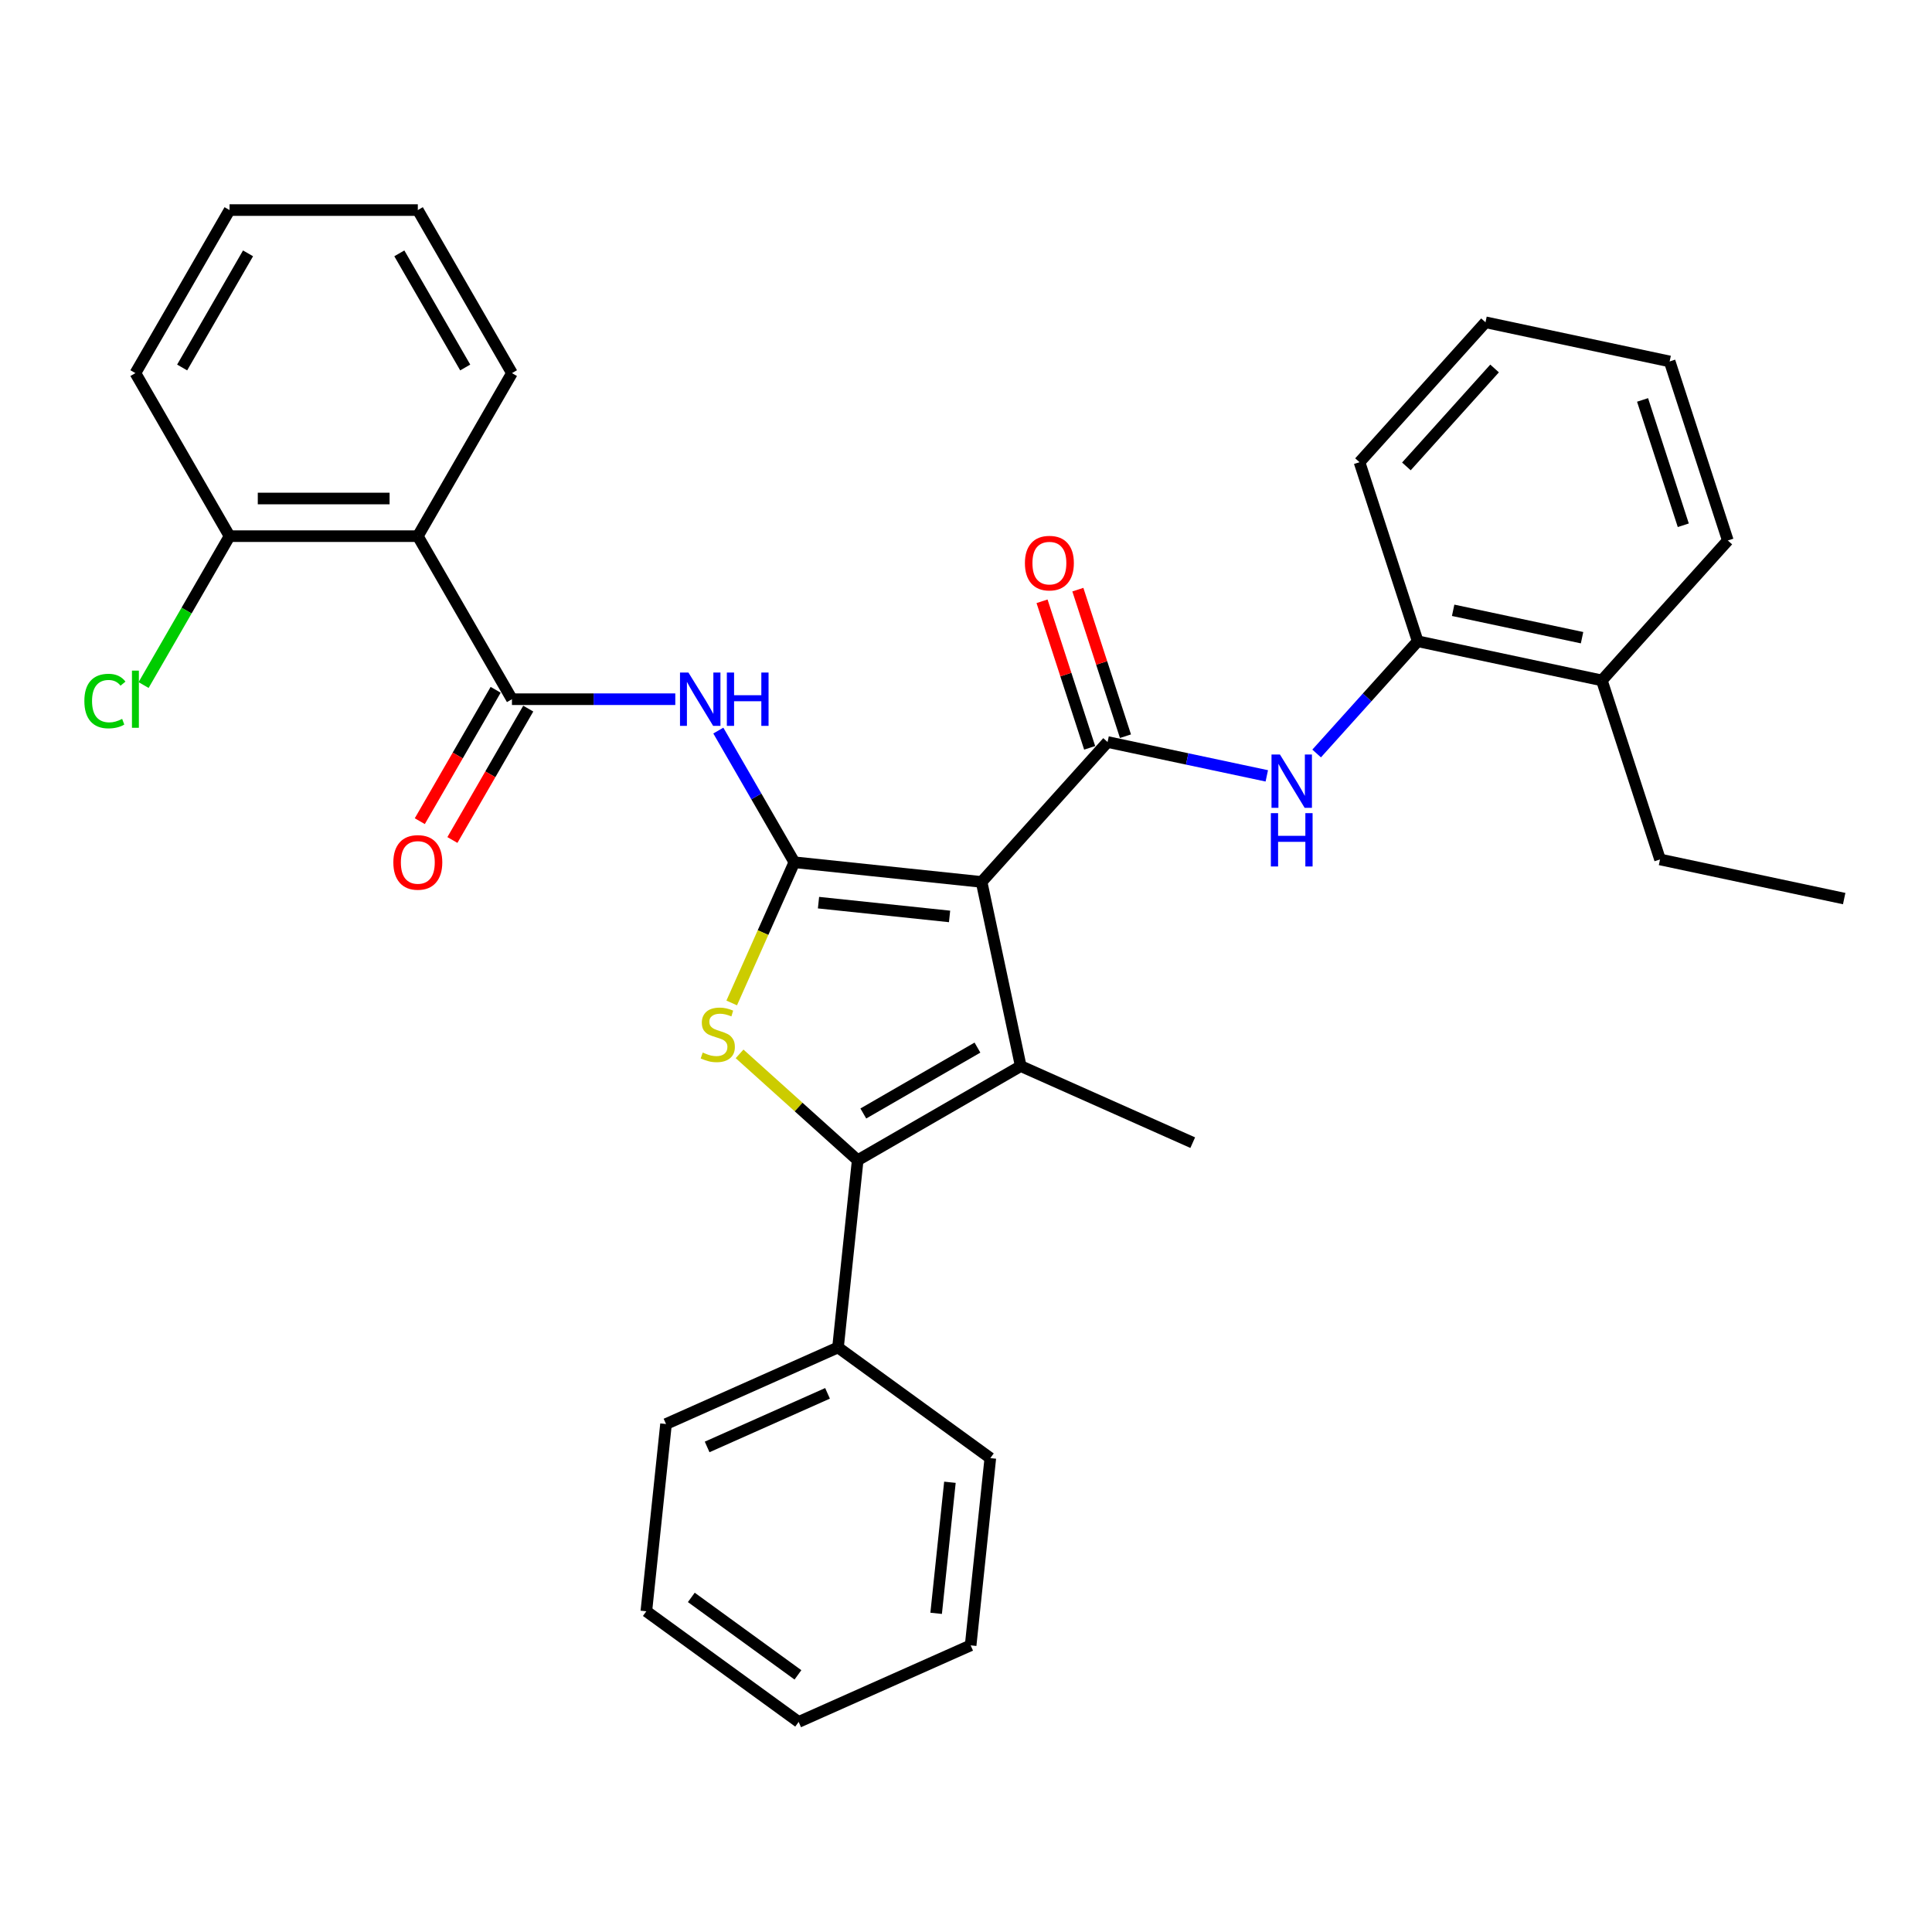 <?xml version='1.0' encoding='iso-8859-1'?>
<svg version='1.1' baseProfile='full'
              xmlns='http://www.w3.org/2000/svg'
                      xmlns:rdkit='http://www.rdkit.org/xml'
                      xmlns:xlink='http://www.w3.org/1999/xlink'
                  xml:space='preserve'
width='1000px' height='1000px' viewBox='0 0 1000 1000'>
<!-- END OF HEADER -->
<rect style='opacity:1.0;fill:#FFFFFF;stroke:none' width='1000' height='1000' x='0' y='0'> </rect>
<path class='bond-0' d='M 508.07,456.486 L 411.156,446.3' style='fill:none;fill-rule:evenodd;stroke:#000000;stroke-width:6px;stroke-linecap:butt;stroke-linejoin:miter;stroke-opacity:1' />
<path class='bond-0' d='M 491.496,474.341 L 423.656,467.21' style='fill:none;fill-rule:evenodd;stroke:#000000;stroke-width:6px;stroke-linecap:butt;stroke-linejoin:miter;stroke-opacity:1' />
<path class='bond-1' d='M 508.07,456.486 L 528.33,551.803' style='fill:none;fill-rule:evenodd;stroke:#000000;stroke-width:6px;stroke-linecap:butt;stroke-linejoin:miter;stroke-opacity:1' />
<path class='bond-4' d='M 508.07,456.486 L 573.275,384.068' style='fill:none;fill-rule:evenodd;stroke:#000000;stroke-width:6px;stroke-linecap:butt;stroke-linejoin:miter;stroke-opacity:1' />
<path class='bond-2' d='M 411.156,446.3 L 394.944,482.713' style='fill:none;fill-rule:evenodd;stroke:#000000;stroke-width:6px;stroke-linecap:butt;stroke-linejoin:miter;stroke-opacity:1' />
<path class='bond-2' d='M 394.944,482.713 L 378.732,519.126' style='fill:none;fill-rule:evenodd;stroke:#CCCC00;stroke-width:6px;stroke-linecap:butt;stroke-linejoin:miter;stroke-opacity:1' />
<path class='bond-5' d='M 411.156,446.3 L 391.481,412.221' style='fill:none;fill-rule:evenodd;stroke:#000000;stroke-width:6px;stroke-linecap:butt;stroke-linejoin:miter;stroke-opacity:1' />
<path class='bond-5' d='M 391.481,412.221 L 371.806,378.143' style='fill:none;fill-rule:evenodd;stroke:#0000FF;stroke-width:6px;stroke-linecap:butt;stroke-linejoin:miter;stroke-opacity:1' />
<path class='bond-3' d='M 528.33,551.803 L 443.938,600.527' style='fill:none;fill-rule:evenodd;stroke:#000000;stroke-width:6px;stroke-linecap:butt;stroke-linejoin:miter;stroke-opacity:1' />
<path class='bond-3' d='M 505.927,542.234 L 446.853,576.34' style='fill:none;fill-rule:evenodd;stroke:#000000;stroke-width:6px;stroke-linecap:butt;stroke-linejoin:miter;stroke-opacity:1' />
<path class='bond-15' d='M 528.33,551.803 L 617.353,591.439' style='fill:none;fill-rule:evenodd;stroke:#000000;stroke-width:6px;stroke-linecap:butt;stroke-linejoin:miter;stroke-opacity:1' />
<path class='bond-32' d='M 382.806,545.483 L 413.372,573.005' style='fill:none;fill-rule:evenodd;stroke:#CCCC00;stroke-width:6px;stroke-linecap:butt;stroke-linejoin:miter;stroke-opacity:1' />
<path class='bond-32' d='M 413.372,573.005 L 443.938,600.527' style='fill:none;fill-rule:evenodd;stroke:#000000;stroke-width:6px;stroke-linecap:butt;stroke-linejoin:miter;stroke-opacity:1' />
<path class='bond-11' d='M 443.938,600.527 L 433.752,697.44' style='fill:none;fill-rule:evenodd;stroke:#000000;stroke-width:6px;stroke-linecap:butt;stroke-linejoin:miter;stroke-opacity:1' />
<path class='bond-8' d='M 573.275,384.068 L 614.483,392.827' style='fill:none;fill-rule:evenodd;stroke:#000000;stroke-width:6px;stroke-linecap:butt;stroke-linejoin:miter;stroke-opacity:1' />
<path class='bond-8' d='M 614.483,392.827 L 655.69,401.586' style='fill:none;fill-rule:evenodd;stroke:#0000FF;stroke-width:6px;stroke-linecap:butt;stroke-linejoin:miter;stroke-opacity:1' />
<path class='bond-10' d='M 582.542,381.057 L 570.219,343.128' style='fill:none;fill-rule:evenodd;stroke:#000000;stroke-width:6px;stroke-linecap:butt;stroke-linejoin:miter;stroke-opacity:1' />
<path class='bond-10' d='M 570.219,343.128 L 557.895,305.199' style='fill:none;fill-rule:evenodd;stroke:#FF0000;stroke-width:6px;stroke-linecap:butt;stroke-linejoin:miter;stroke-opacity:1' />
<path class='bond-10' d='M 564.007,387.08 L 551.683,349.151' style='fill:none;fill-rule:evenodd;stroke:#000000;stroke-width:6px;stroke-linecap:butt;stroke-linejoin:miter;stroke-opacity:1' />
<path class='bond-10' d='M 551.683,349.151 L 539.359,311.221' style='fill:none;fill-rule:evenodd;stroke:#FF0000;stroke-width:6px;stroke-linecap:butt;stroke-linejoin:miter;stroke-opacity:1' />
<path class='bond-6' d='M 349.531,361.908 L 307.258,361.908' style='fill:none;fill-rule:evenodd;stroke:#0000FF;stroke-width:6px;stroke-linecap:butt;stroke-linejoin:miter;stroke-opacity:1' />
<path class='bond-6' d='M 307.258,361.908 L 264.986,361.908' style='fill:none;fill-rule:evenodd;stroke:#000000;stroke-width:6px;stroke-linecap:butt;stroke-linejoin:miter;stroke-opacity:1' />
<path class='bond-7' d='M 264.986,361.908 L 216.262,277.516' style='fill:none;fill-rule:evenodd;stroke:#000000;stroke-width:6px;stroke-linecap:butt;stroke-linejoin:miter;stroke-opacity:1' />
<path class='bond-13' d='M 256.547,357.036 L 236.916,391.036' style='fill:none;fill-rule:evenodd;stroke:#000000;stroke-width:6px;stroke-linecap:butt;stroke-linejoin:miter;stroke-opacity:1' />
<path class='bond-13' d='M 236.916,391.036 L 217.286,425.037' style='fill:none;fill-rule:evenodd;stroke:#FF0000;stroke-width:6px;stroke-linecap:butt;stroke-linejoin:miter;stroke-opacity:1' />
<path class='bond-13' d='M 273.425,366.78 L 253.795,400.781' style='fill:none;fill-rule:evenodd;stroke:#000000;stroke-width:6px;stroke-linecap:butt;stroke-linejoin:miter;stroke-opacity:1' />
<path class='bond-13' d='M 253.795,400.781 L 234.164,434.782' style='fill:none;fill-rule:evenodd;stroke:#FF0000;stroke-width:6px;stroke-linecap:butt;stroke-linejoin:miter;stroke-opacity:1' />
<path class='bond-12' d='M 216.262,277.516 L 118.815,277.516' style='fill:none;fill-rule:evenodd;stroke:#000000;stroke-width:6px;stroke-linecap:butt;stroke-linejoin:miter;stroke-opacity:1' />
<path class='bond-12' d='M 201.645,258.027 L 133.432,258.027' style='fill:none;fill-rule:evenodd;stroke:#000000;stroke-width:6px;stroke-linecap:butt;stroke-linejoin:miter;stroke-opacity:1' />
<path class='bond-17' d='M 216.262,277.516 L 264.986,193.125' style='fill:none;fill-rule:evenodd;stroke:#000000;stroke-width:6px;stroke-linecap:butt;stroke-linejoin:miter;stroke-opacity:1' />
<path class='bond-9' d='M 681.494,390 L 707.646,360.956' style='fill:none;fill-rule:evenodd;stroke:#0000FF;stroke-width:6px;stroke-linecap:butt;stroke-linejoin:miter;stroke-opacity:1' />
<path class='bond-9' d='M 707.646,360.956 L 733.797,331.912' style='fill:none;fill-rule:evenodd;stroke:#000000;stroke-width:6px;stroke-linecap:butt;stroke-linejoin:miter;stroke-opacity:1' />
<path class='bond-14' d='M 733.797,331.912 L 829.115,352.172' style='fill:none;fill-rule:evenodd;stroke:#000000;stroke-width:6px;stroke-linecap:butt;stroke-linejoin:miter;stroke-opacity:1' />
<path class='bond-14' d='M 752.147,315.887 L 818.869,330.069' style='fill:none;fill-rule:evenodd;stroke:#000000;stroke-width:6px;stroke-linecap:butt;stroke-linejoin:miter;stroke-opacity:1' />
<path class='bond-18' d='M 733.797,331.912 L 703.684,239.234' style='fill:none;fill-rule:evenodd;stroke:#000000;stroke-width:6px;stroke-linecap:butt;stroke-linejoin:miter;stroke-opacity:1' />
<path class='bond-21' d='M 433.752,697.44 L 344.73,737.076' style='fill:none;fill-rule:evenodd;stroke:#000000;stroke-width:6px;stroke-linecap:butt;stroke-linejoin:miter;stroke-opacity:1' />
<path class='bond-21' d='M 428.326,721.19 L 366.011,748.935' style='fill:none;fill-rule:evenodd;stroke:#000000;stroke-width:6px;stroke-linecap:butt;stroke-linejoin:miter;stroke-opacity:1' />
<path class='bond-22' d='M 433.752,697.44 L 512.589,754.718' style='fill:none;fill-rule:evenodd;stroke:#000000;stroke-width:6px;stroke-linecap:butt;stroke-linejoin:miter;stroke-opacity:1' />
<path class='bond-16' d='M 118.815,277.516 L 96.568,316.05' style='fill:none;fill-rule:evenodd;stroke:#000000;stroke-width:6px;stroke-linecap:butt;stroke-linejoin:miter;stroke-opacity:1' />
<path class='bond-16' d='M 96.568,316.05 L 74.321,354.583' style='fill:none;fill-rule:evenodd;stroke:#00CC00;stroke-width:6px;stroke-linecap:butt;stroke-linejoin:miter;stroke-opacity:1' />
<path class='bond-20' d='M 118.815,277.516 L 70.091,193.125' style='fill:none;fill-rule:evenodd;stroke:#000000;stroke-width:6px;stroke-linecap:butt;stroke-linejoin:miter;stroke-opacity:1' />
<path class='bond-19' d='M 829.115,352.172 L 859.228,444.85' style='fill:none;fill-rule:evenodd;stroke:#000000;stroke-width:6px;stroke-linecap:butt;stroke-linejoin:miter;stroke-opacity:1' />
<path class='bond-23' d='M 829.115,352.172 L 894.32,279.755' style='fill:none;fill-rule:evenodd;stroke:#000000;stroke-width:6px;stroke-linecap:butt;stroke-linejoin:miter;stroke-opacity:1' />
<path class='bond-24' d='M 264.986,193.125 L 216.262,108.733' style='fill:none;fill-rule:evenodd;stroke:#000000;stroke-width:6px;stroke-linecap:butt;stroke-linejoin:miter;stroke-opacity:1' />
<path class='bond-24' d='M 240.799,190.211 L 206.692,131.136' style='fill:none;fill-rule:evenodd;stroke:#000000;stroke-width:6px;stroke-linecap:butt;stroke-linejoin:miter;stroke-opacity:1' />
<path class='bond-26' d='M 703.684,239.234 L 768.889,166.816' style='fill:none;fill-rule:evenodd;stroke:#000000;stroke-width:6px;stroke-linecap:butt;stroke-linejoin:miter;stroke-opacity:1' />
<path class='bond-26' d='M 727.949,241.412 L 773.592,190.72' style='fill:none;fill-rule:evenodd;stroke:#000000;stroke-width:6px;stroke-linecap:butt;stroke-linejoin:miter;stroke-opacity:1' />
<path class='bond-25' d='M 859.228,444.85 L 954.545,465.11' style='fill:none;fill-rule:evenodd;stroke:#000000;stroke-width:6px;stroke-linecap:butt;stroke-linejoin:miter;stroke-opacity:1' />
<path class='bond-35' d='M 70.091,193.125 L 118.815,108.733' style='fill:none;fill-rule:evenodd;stroke:#000000;stroke-width:6px;stroke-linecap:butt;stroke-linejoin:miter;stroke-opacity:1' />
<path class='bond-35' d='M 94.278,190.211 L 128.385,131.136' style='fill:none;fill-rule:evenodd;stroke:#000000;stroke-width:6px;stroke-linecap:butt;stroke-linejoin:miter;stroke-opacity:1' />
<path class='bond-30' d='M 344.73,737.076 L 334.544,833.989' style='fill:none;fill-rule:evenodd;stroke:#000000;stroke-width:6px;stroke-linecap:butt;stroke-linejoin:miter;stroke-opacity:1' />
<path class='bond-27' d='M 512.589,754.718 L 502.403,851.632' style='fill:none;fill-rule:evenodd;stroke:#000000;stroke-width:6px;stroke-linecap:butt;stroke-linejoin:miter;stroke-opacity:1' />
<path class='bond-27' d='M 491.678,767.218 L 484.548,835.058' style='fill:none;fill-rule:evenodd;stroke:#000000;stroke-width:6px;stroke-linecap:butt;stroke-linejoin:miter;stroke-opacity:1' />
<path class='bond-33' d='M 894.32,279.755 L 864.207,187.077' style='fill:none;fill-rule:evenodd;stroke:#000000;stroke-width:6px;stroke-linecap:butt;stroke-linejoin:miter;stroke-opacity:1' />
<path class='bond-33' d='M 871.267,271.875 L 850.188,207.001' style='fill:none;fill-rule:evenodd;stroke:#000000;stroke-width:6px;stroke-linecap:butt;stroke-linejoin:miter;stroke-opacity:1' />
<path class='bond-29' d='M 216.262,108.733 L 118.815,108.733' style='fill:none;fill-rule:evenodd;stroke:#000000;stroke-width:6px;stroke-linecap:butt;stroke-linejoin:miter;stroke-opacity:1' />
<path class='bond-28' d='M 768.889,166.816 L 864.207,187.077' style='fill:none;fill-rule:evenodd;stroke:#000000;stroke-width:6px;stroke-linecap:butt;stroke-linejoin:miter;stroke-opacity:1' />
<path class='bond-31' d='M 502.403,851.632 L 413.38,891.267' style='fill:none;fill-rule:evenodd;stroke:#000000;stroke-width:6px;stroke-linecap:butt;stroke-linejoin:miter;stroke-opacity:1' />
<path class='bond-34' d='M 334.544,833.989 L 413.38,891.267' style='fill:none;fill-rule:evenodd;stroke:#000000;stroke-width:6px;stroke-linecap:butt;stroke-linejoin:miter;stroke-opacity:1' />
<path class='bond-34' d='M 357.825,826.813 L 413.011,866.908' style='fill:none;fill-rule:evenodd;stroke:#000000;stroke-width:6px;stroke-linecap:butt;stroke-linejoin:miter;stroke-opacity:1' />
<path  class='atom-3' d='M 363.725 544.794
Q 364.037 544.911, 365.324 545.457
Q 366.61 546.002, 368.013 546.353
Q 369.455 546.665, 370.859 546.665
Q 373.47 546.665, 374.99 545.418
Q 376.51 544.131, 376.51 541.91
Q 376.51 540.389, 375.731 539.454
Q 374.99 538.518, 373.821 538.012
Q 372.652 537.505, 370.703 536.92
Q 368.247 536.18, 366.766 535.478
Q 365.324 534.776, 364.271 533.295
Q 363.258 531.814, 363.258 529.319
Q 363.258 525.85, 365.596 523.706
Q 367.974 521.563, 372.652 521.563
Q 375.848 521.563, 379.473 523.083
L 378.576 526.084
Q 375.263 524.72, 372.768 524.72
Q 370.079 524.72, 368.598 525.85
Q 367.117 526.942, 367.156 528.852
Q 367.156 530.333, 367.896 531.229
Q 368.676 532.126, 369.767 532.633
Q 370.897 533.139, 372.768 533.724
Q 375.263 534.504, 376.744 535.283
Q 378.226 536.063, 379.278 537.661
Q 380.369 539.22, 380.369 541.91
Q 380.369 545.73, 377.797 547.795
Q 375.263 549.822, 371.014 549.822
Q 368.559 549.822, 366.688 549.277
Q 364.856 548.77, 362.673 547.873
L 363.725 544.794
' fill='#CCCC00'/>
<path  class='atom-6' d='M 356.333 348.11
L 365.376 362.727
Q 366.272 364.169, 367.715 366.78
Q 369.157 369.392, 369.235 369.548
L 369.235 348.11
L 372.899 348.11
L 372.899 375.707
L 369.118 375.707
L 359.412 359.725
Q 358.282 357.854, 357.073 355.71
Q 355.904 353.567, 355.553 352.904
L 355.553 375.707
L 351.967 375.707
L 351.967 348.11
L 356.333 348.11
' fill='#0000FF'/>
<path  class='atom-6' d='M 376.212 348.11
L 379.954 348.11
L 379.954 359.842
L 394.064 359.842
L 394.064 348.11
L 397.806 348.11
L 397.806 375.707
L 394.064 375.707
L 394.064 362.961
L 379.954 362.961
L 379.954 375.707
L 376.212 375.707
L 376.212 348.11
' fill='#0000FF'/>
<path  class='atom-9' d='M 662.492 390.53
L 671.535 405.147
Q 672.432 406.59, 673.874 409.201
Q 675.316 411.813, 675.394 411.969
L 675.394 390.53
L 679.058 390.53
L 679.058 418.127
L 675.277 418.127
L 665.572 402.146
Q 664.441 400.275, 663.233 398.131
Q 662.063 395.987, 661.713 395.325
L 661.713 418.127
L 658.127 418.127
L 658.127 390.53
L 662.492 390.53
' fill='#0000FF'/>
<path  class='atom-9' d='M 657.795 420.887
L 661.537 420.887
L 661.537 432.62
L 675.648 432.62
L 675.648 420.887
L 679.39 420.887
L 679.39 448.484
L 675.648 448.484
L 675.648 435.738
L 661.537 435.738
L 661.537 448.484
L 657.795 448.484
L 657.795 420.887
' fill='#0000FF'/>
<path  class='atom-11' d='M 530.494 291.469
Q 530.494 284.842, 533.768 281.139
Q 537.042 277.436, 543.162 277.436
Q 549.282 277.436, 552.556 281.139
Q 555.83 284.842, 555.83 291.469
Q 555.83 298.173, 552.517 301.993
Q 549.204 305.774, 543.162 305.774
Q 537.081 305.774, 533.768 301.993
Q 530.494 298.212, 530.494 291.469
M 543.162 302.656
Q 547.372 302.656, 549.632 299.849
Q 551.932 297.004, 551.932 291.469
Q 551.932 286.051, 549.632 283.322
Q 547.372 280.555, 543.162 280.555
Q 538.952 280.555, 536.652 283.283
Q 534.392 286.012, 534.392 291.469
Q 534.392 297.043, 536.652 299.849
Q 538.952 302.656, 543.162 302.656
' fill='#FF0000'/>
<path  class='atom-14' d='M 203.594 446.378
Q 203.594 439.751, 206.868 436.048
Q 210.142 432.345, 216.262 432.345
Q 222.382 432.345, 225.656 436.048
Q 228.93 439.751, 228.93 446.378
Q 228.93 453.082, 225.617 456.902
Q 222.304 460.683, 216.262 460.683
Q 210.181 460.683, 206.868 456.902
Q 203.594 453.121, 203.594 446.378
M 216.262 457.565
Q 220.472 457.565, 222.733 454.758
Q 225.032 451.913, 225.032 446.378
Q 225.032 440.96, 222.733 438.231
Q 220.472 435.464, 216.262 435.464
Q 212.052 435.464, 209.753 438.192
Q 207.492 440.921, 207.492 446.378
Q 207.492 451.952, 209.753 454.758
Q 212.052 457.565, 216.262 457.565
' fill='#FF0000'/>
<path  class='atom-17' d='M 43.664 362.863
Q 43.664 356.003, 46.86 352.417
Q 50.095 348.792, 56.215 348.792
Q 61.906 348.792, 64.946 352.807
L 62.374 354.911
Q 60.152 351.988, 56.215 351.988
Q 52.044 351.988, 49.822 354.794
Q 47.64 357.562, 47.64 362.863
Q 47.64 368.32, 49.9 371.127
Q 52.2 373.933, 56.644 373.933
Q 59.684 373.933, 63.231 372.101
L 64.323 375.024
Q 62.88 375.96, 60.697 376.506
Q 58.515 377.051, 56.098 377.051
Q 50.095 377.051, 46.86 373.387
Q 43.664 369.723, 43.664 362.863
' fill='#00CC00'/>
<path  class='atom-17' d='M 68.298 347.116
L 71.885 347.116
L 71.885 376.701
L 68.298 376.701
L 68.298 347.116
' fill='#00CC00'/>
</svg>
